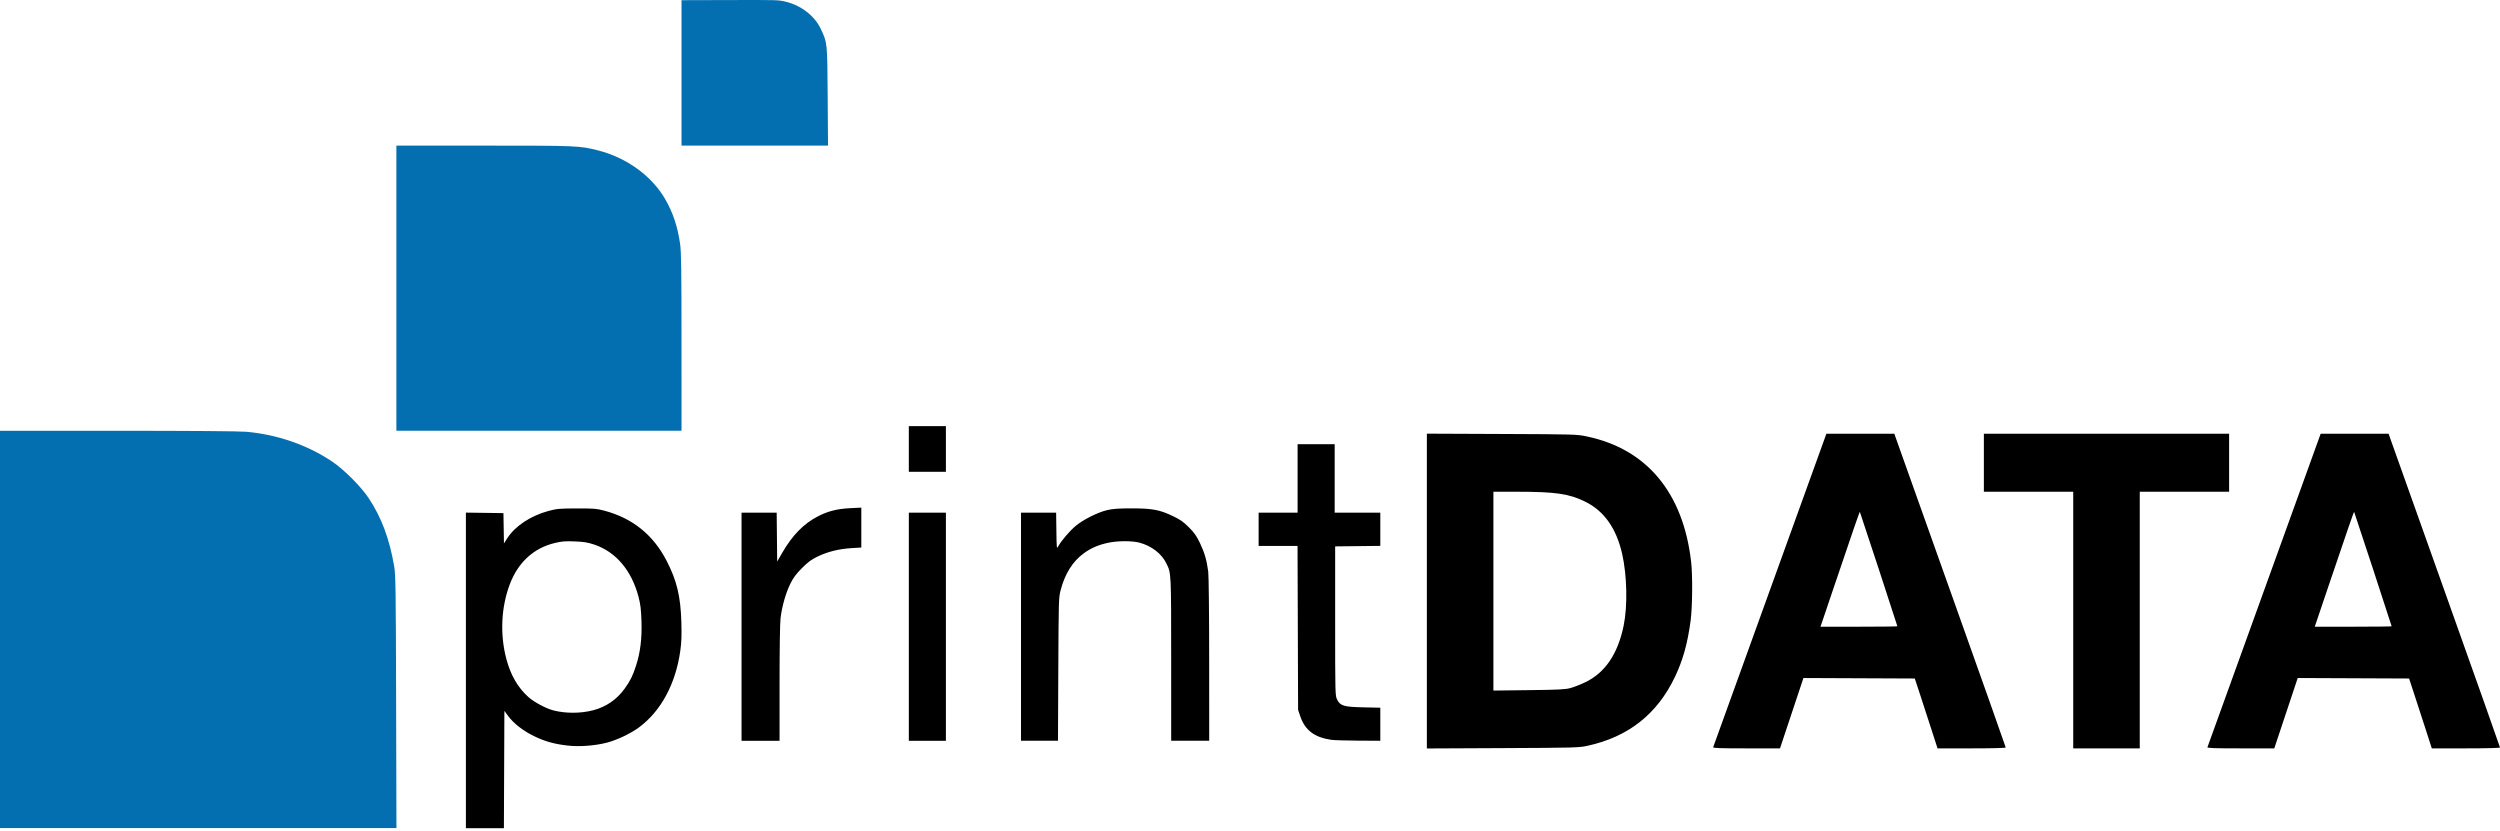 <?xml version="1.0" encoding="UTF-8" standalone="no"?>
<!-- Created with Inkscape (http://www.inkscape.org/) -->

<svg
   width="668.054mm"
   height="222.181mm"
   viewBox="0 0 668.054 222.181"
   version="1.1"
   id="svg1"
   xml:space="preserve"
   xmlns="http://www.w3.org/2000/svg"
   xmlns:svg="http://www.w3.org/2000/svg"><defs
     id="defs1" /><g
     id="layer1"
     transform="translate(210.563,-17.317)"><path
       id="path27"
       style="fill:#000000"
       d="m 32.295,131.192 v 6.096 6.096 h 4.953 4.953 v -6.096 -6.096 h -4.953 z m 138.43,2.007 v 42.063 42.062 l 20.257,-0.096 c 19.365,-0.091 20.363,-0.118 22.679,-0.623 10.882,-2.37 18.605,-8.452 23.342,-18.379 2.151,-4.508 3.392,-8.96 4.21,-15.101 0.474,-3.56 0.548,-11.981 0.137,-15.611 -2.092,-18.487 -11.821,-30.204 -27.876,-33.572 -2.694,-0.565 -3.103,-0.577 -22.745,-0.659 z m 106.761,0.025 -15.07,41.719 c -8.288,22.946 -15.12,41.863 -15.18,42.037 -0.087,0.25 1.796,0.317 8.872,0.317 h 8.983 l 3.13,-9.4 3.13,-9.4 14.881,0.066 14.881,0.066 1.213,3.683 c 0.667,2.026 2.034,6.226 3.037,9.334 l 1.824,5.651 h 9.113 c 5.428,0 9.113,-0.095 9.113,-0.235 0,-0.13 -6.529,-18.561 -14.508,-40.958 -7.979,-22.397 -14.677,-41.208 -14.883,-41.802 l -0.375,-1.08 h -9.08 z m 42.083,0 v 7.747 7.747 h 11.938 11.938 v 34.29 34.29 h 8.89 8.89 v -34.29 -34.29 h 11.938 11.938 v -7.747 -7.747 h -32.766 z m 89.997,0 -15.07,41.719 c -8.288,22.946 -15.12,41.863 -15.18,42.037 -0.087,0.25 1.797,0.317 8.873,0.317 h 8.983 l 3.13,-9.4 3.13,-9.4 14.881,0.066 14.881,0.066 1.213,3.683 c 0.667,2.026 2.034,6.226 3.037,9.334 l 1.824,5.651 h 9.113 c 5.428,0 9.112,-0.095 9.112,-0.235 0,-0.13 -6.529,-18.561 -14.508,-40.958 -7.979,-22.397 -14.677,-41.208 -14.883,-41.802 l -0.375,-1.08 h -9.08 z m -273.384,2.794 v 9.144 9.144 h -5.207 -5.207 v 4.445 4.445 h 5.198 5.198 l 0.075,21.907 0.074,21.908 0.577,1.704 c 1.26,3.722 3.777,5.639 8.268,6.296 0.722,0.106 3.97,0.206 7.218,0.224 l 5.906,0.032 v -4.417 -4.416 l -4.509,-0.099 c -5.281,-0.115 -6.182,-0.386 -7.048,-2.117 -0.495,-0.99 -0.508,-1.524 -0.508,-20.955 v -19.939 l 6.032,-0.068 6.033,-0.068 v -4.441 -4.441 h -6.096 -6.096 v -9.144 -9.144 h -4.953 z m 52.324,12.7 6.286,0.002 c 10.357,0.004 13.918,0.522 18.262,2.66 5.041,2.481 8.315,7.124 9.867,13.991 1.3,5.755 1.467,13.85 0.394,19.11 -1.543,7.559 -4.957,12.607 -10.24,15.137 -1.289,0.617 -3.087,1.322 -3.995,1.565 v 5.2e-4 c -1.387,0.372 -3.165,0.461 -11.113,0.555 l -9.461,0.112 v -26.566 z m -168.91,4.243 -2.984,0.15 c -3.521,0.177 -5.962,0.802 -8.693,2.225 -3.764,1.961 -6.76,5.032 -9.436,9.669 l -1.366,2.367 -0.068,-6.533 -0.068,-6.533 h -4.695 -4.695 v 30.48 30.48 h 5.08 5.08 v -15.31 c 0,-9.04 0.108,-16.192 0.264,-17.462 0.388,-3.164 1.388,-6.688 2.592,-9.137 0.828,-1.685 1.512,-2.611 3.118,-4.223 1.634,-1.64 2.497,-2.278 4.201,-3.102 2.675,-1.293 5.695,-2.041 9.066,-2.246 l 2.603,-0.158 v -5.334 z m 72.263,0.202 c -3.545,0 -5.019,0.104 -6.561,0.466 -2.572,0.603 -6.475,2.572 -8.487,4.282 -1.61,1.368 -3.782,3.916 -4.579,5.373 -0.429,0.785 -0.44,0.7 -0.507,-4.089 l -0.069,-4.89 h -4.693 -4.694 v 30.48 l 5.17e-4,30.48 h 4.941 4.941 l 0.088,-19.114 c 0.086,-18.682 0.101,-19.161 0.642,-21.203 1.143,-4.317 3.188,-7.58 6.09,-9.718 1.995,-1.471 4.018,-2.343 6.736,-2.904 2.466,-0.509 6.245,-0.515 8.175,-0.012 3.237,0.843 5.979,2.955 7.253,5.586 1.276,2.637 1.261,2.318 1.264,25.584 l 0.003,21.781 h 5.08 5.08 l -0.008,-21.653 c -0.004,-12.324 -0.113,-22.464 -0.252,-23.534 -0.396,-3.051 -0.983,-5.081 -2.212,-7.644 -0.922,-1.924 -1.522,-2.778 -2.962,-4.218 -1.437,-1.437 -2.298,-2.042 -4.219,-2.965 -3.561,-1.711 -5.555,-2.087 -11.049,-2.087 z m -148.336,0.017 c -4.652,0.015 -5.288,0.072 -7.546,0.681 -4.744,1.279 -8.895,4.032 -10.985,7.287 l -0.887,1.381 -0.07,-4.048 -0.07,-4.048 -5.017,-0.069 -5.016,-0.069 v 42.169 42.17 h 5.078 5.078 l 0.066,-15.678 0.065,-15.678 0.997,1.358 c 1.457,1.984 3.988,3.96 6.877,5.368 2.954,1.44 5.458,2.141 9.112,2.552 3.096,0.348 7.285,0.028 10.463,-0.799 2.65,-0.69 6.345,-2.455 8.525,-4.071 5.881,-4.36 9.794,-11.621 11.036,-20.482 0.322,-2.294 0.386,-4.08 0.279,-7.687 -0.204,-6.853 -1.212,-11.05 -3.916,-16.304 -3.602,-6.998 -9.13,-11.443 -16.734,-13.453 -2.021,-0.534 -2.783,-0.594 -7.335,-0.579 z m 342.91,0.926 c 0.083,0.085 10.023,30.399 10.023,30.567 0,0.062 -4.622,0.113 -10.271,0.113 h -10.271 l 3.542,-10.477 c 5.09,-15.056 6.896,-20.286 6.977,-20.203 z m 132.08,0 c 0.083,0.085 10.023,30.399 10.023,30.567 0,0.062 -4.622,0.113 -10.271,0.113 H 407.992 l 3.542,-10.477 c 5.09,-15.056 6.896,-20.286 6.977,-20.203 z m -386.217,0.2 v 30.48 30.48 h 4.953 4.953 v -30.48 -30.48 h -4.953 z m -89.281,7.686 c 2.449,0.098 3.472,0.264 5.207,0.843 5.777,1.929 9.996,6.906 11.841,13.969 0.522,1.996 0.686,3.343 0.789,6.459 0.154,4.65 -0.305,8.42 -1.453,11.932 -0.895,2.738 -1.494,3.96 -2.95,6.016 -2.135,3.014 -5.041,5.016 -8.599,5.926 -3.327,0.851 -7.336,0.852 -10.579,0.003 -1.974,-0.517 -5.138,-2.214 -6.644,-3.563 -2.826,-2.533 -4.758,-5.886 -5.899,-10.237 -1.715,-6.541 -1.379,-13.742 0.927,-19.865 2.215,-5.882 6.385,-9.71 12.057,-11.066 1.868,-0.447 2.777,-0.518 5.302,-0.417 z" /><path
       id="path26"
       style="fill:#036eb0;fill-opacity:1;fill-rule:nonzero"
       d="m -16.571,17.333 -11.874,0.033 V 36.796 56.227 H -8.873 10.7 L 10.609,43.083 C 10.509,28.53 10.536,28.793 8.76,25.028 7.118,21.545 3.529,18.77 -0.632,17.764 -2.584,17.292 -2.529,17.294 -16.571,17.333 Z m -88.074,38.895 v 38.1 38.099 h 38.1 38.1 l -0.005,-23.685 c -0.004,-19.278 -0.073,-24.158 -0.372,-26.226 -0.671,-4.652 -1.881,-8.306 -3.94,-11.906 -3.571,-6.241 -10.3,-11.144 -17.98,-13.1 -4.933,-1.257 -5.485,-1.28 -30.473,-1.282 z m -105.918,76.2 v 53.086 53.086 h 52.968 52.968 l -0.085,-33.718 c -0.077,-30.466 -0.128,-33.964 -0.522,-36.259 -1.26,-7.338 -3.396,-13.044 -6.809,-18.189 -2.085,-3.142 -6.664,-7.715 -9.863,-9.849 -6.587,-4.393 -14.622,-7.167 -22.87,-7.895 -1.78,-0.157 -15.197,-0.259 -34.353,-0.26 z" /></g></svg>
